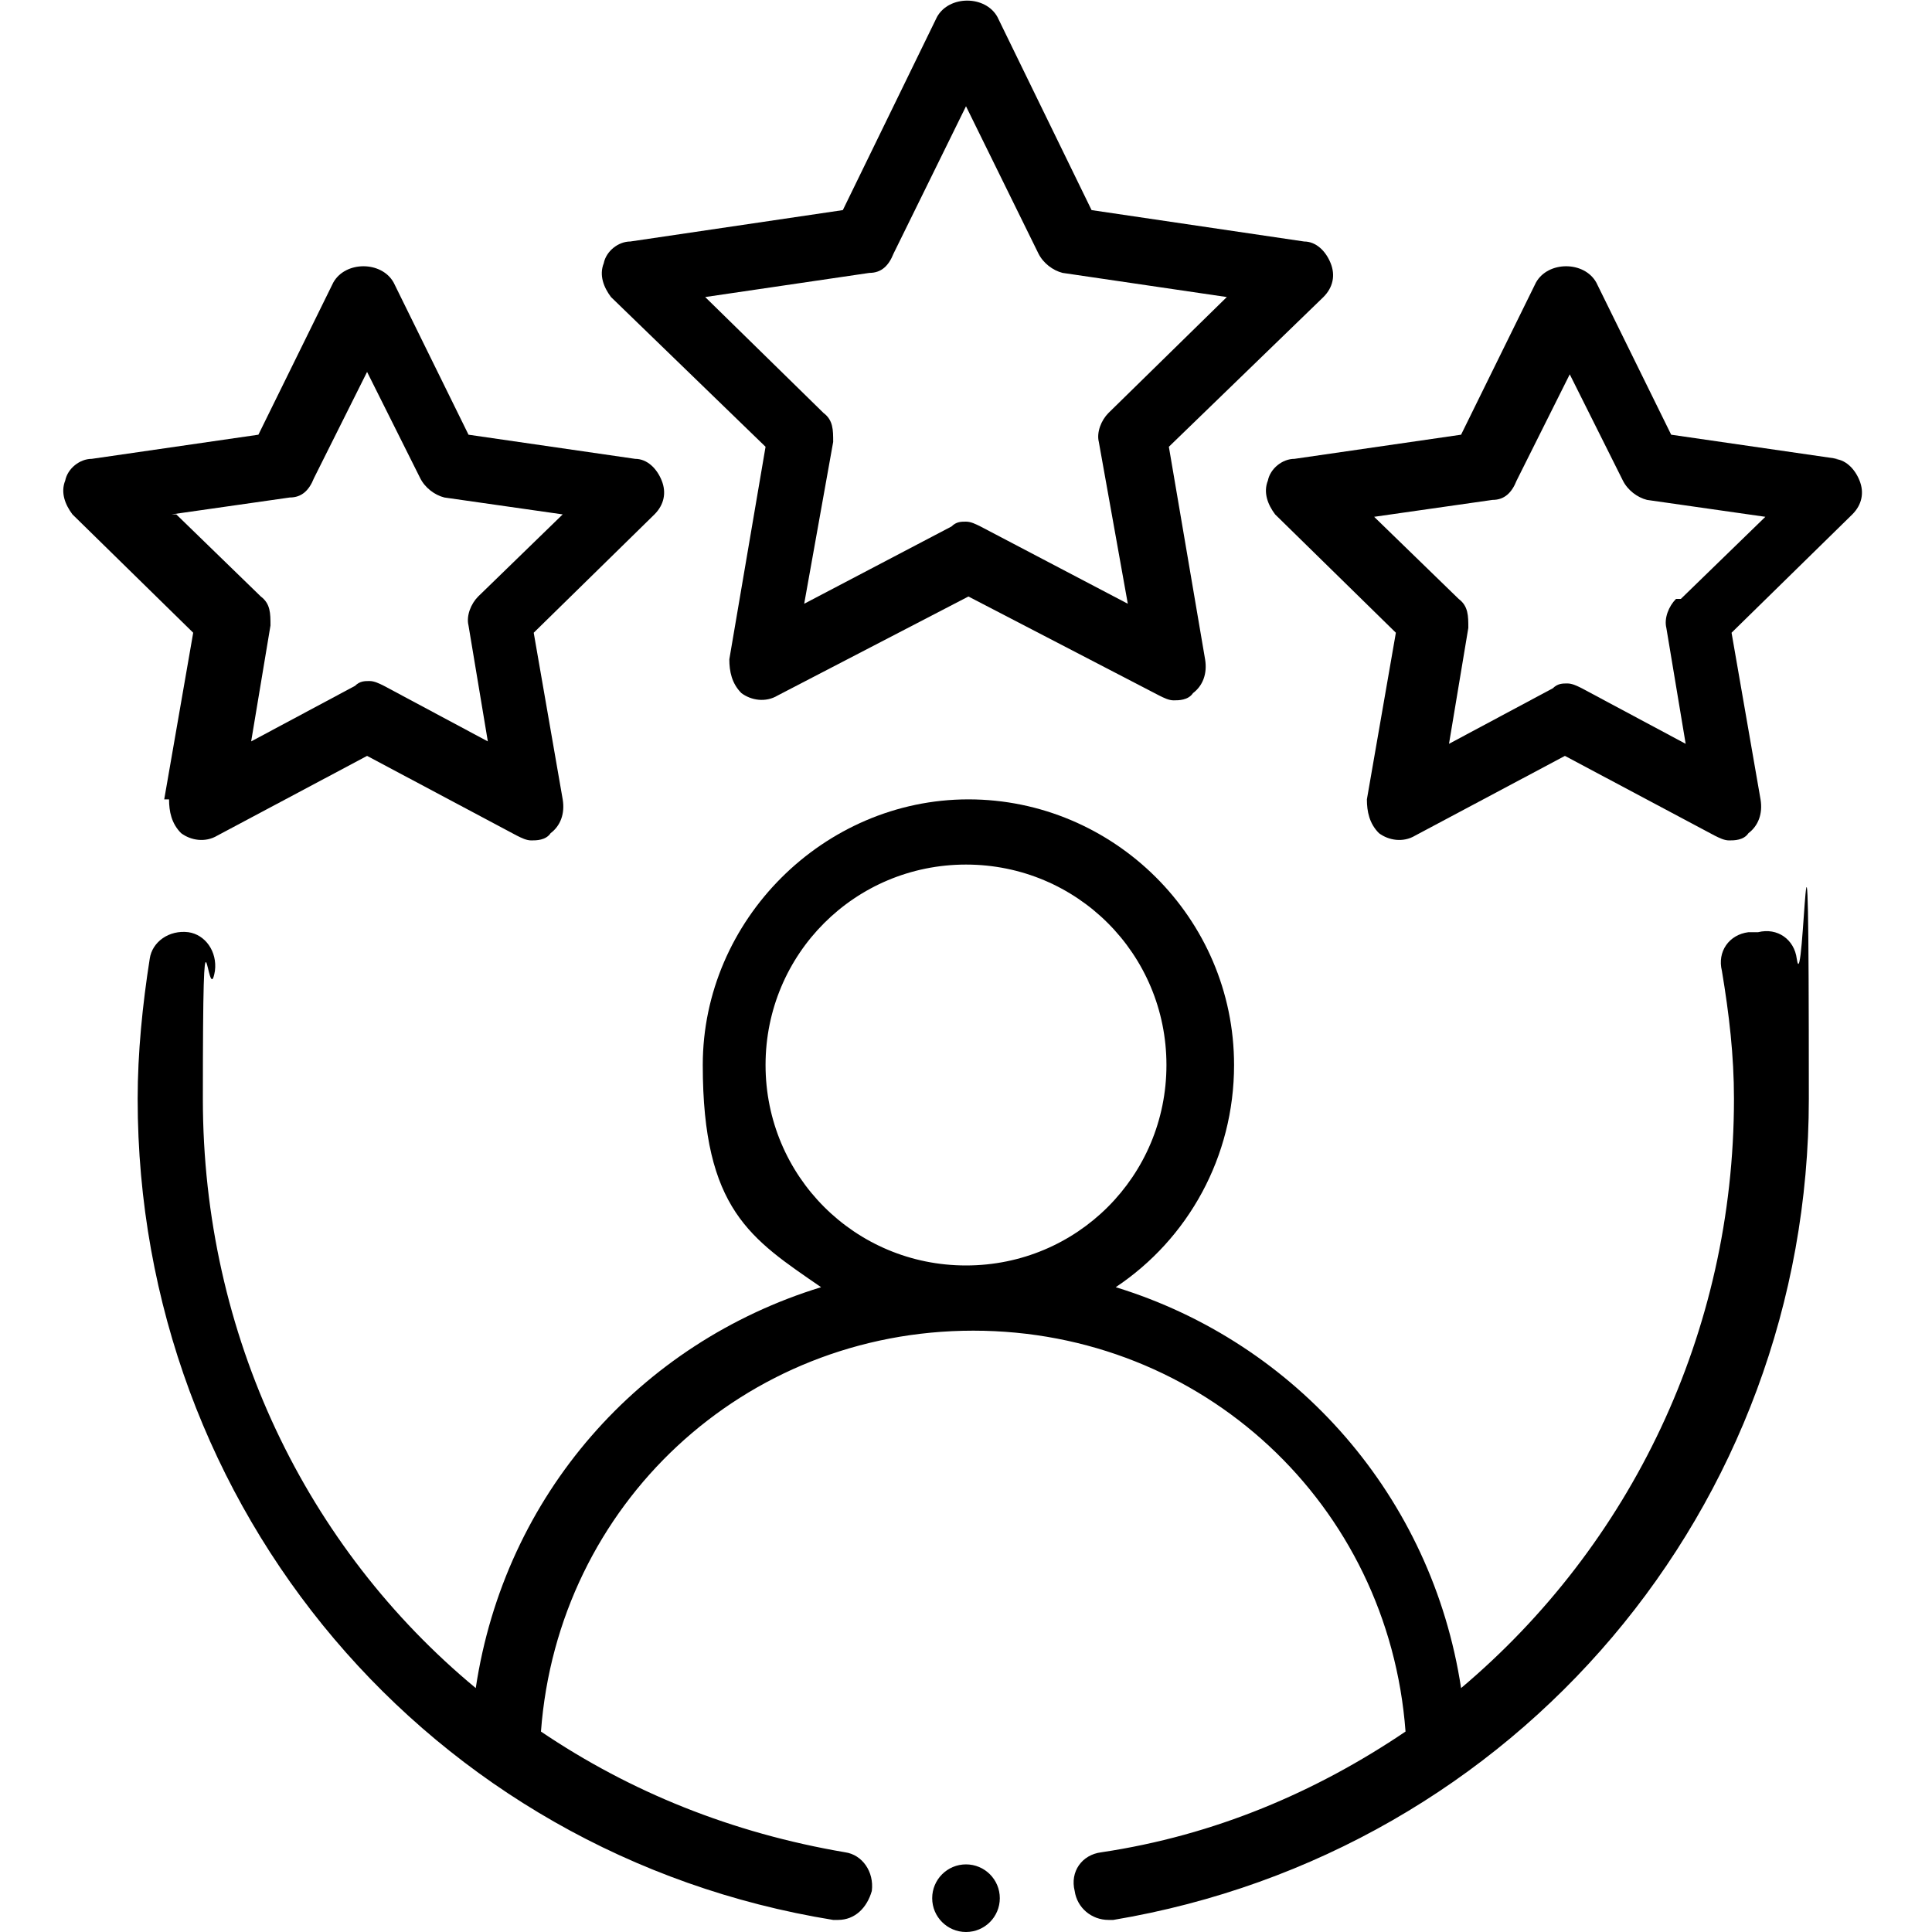 <?xml version="1.0" encoding="UTF-8"?>
<svg id="Outline" xmlns="http://www.w3.org/2000/svg" version="1.1" viewBox="0 0 80 80">
  <!-- Generator: Adobe Illustrator 29.4.0, SVG Export Plug-In . SVG Version: 2.1.0 Build 152)  -->
  <defs>
    <style>
      .st0 {
        fill-rule: evenodd;
      }
    </style>
  </defs>
  <g>
    <path class="st0" d="M72.4,38.6c-.8.1-1.3.8-1.1,1.6.3,1.8.5,3.5.5,5.3,0,9.7-4.3,18.5-11.3,24.4-1.2-7.9-6.8-14.3-14.3-16.6,3-2,4.9-5.4,4.9-9.2,0-6.1-5-11-11-11s-11,5-11,11,2,7.2,4.9,9.2c-7.5,2.3-13.1,8.6-14.3,16.6-7-5.8-11.3-14.6-11.3-24.4s.2-3.5.5-5.3c.1-.8-.4-1.5-1.1-1.6-.8-.1-1.5.4-1.6,1.1-.3,1.9-.5,3.9-.5,5.8,0,17,12.1,31.3,28.8,34,0,0,.2,0,.2,0,.7,0,1.2-.5,1.4-1.2.1-.8-.4-1.5-1.1-1.6-4.7-.8-8.9-2.5-12.6-5,.7-9.4,8.4-16.6,17.9-16.6s17.2,7.2,17.9,16.6c-3.7,2.5-7.9,4.3-12.6,5-.8.1-1.3.8-1.1,1.6.1.7.7,1.2,1.4,1.2s.2,0,.2,0c16.7-2.8,28.8-17.1,28.8-34s-.2-3.8-.5-5.8c-.1-.8-.8-1.3-1.6-1.1ZM31.7,44.1c0-4.6,3.7-8.3,8.3-8.3s8.3,3.7,8.3,8.3-3.7,8.3-8.3,8.3-8.3-3.7-8.3-8.3Z"/>
    <path class="st0" d="M55.1,10.9c-.2-.5-.6-.9-1.1-.9l-8.8-1.3-3.9-8c-.5-.9-2-.9-2.5,0l-3.9,8-8.8,1.3c-.5,0-1,.4-1.1.9-.2.5,0,1,.3,1.4l6.4,6.2-1.5,8.8c0,.5.1,1,.5,1.4.4.3,1,.4,1.5.1l7.9-4.1,7.9,4.1c.2.1.4.2.6.2s.6,0,.8-.3c.4-.3.6-.8.5-1.4l-1.5-8.8,6.4-6.2c.4-.4.5-.9.3-1.4ZM45.9,17.1c-.3.3-.5.8-.4,1.2l1.2,6.7-6.1-3.2c-.2-.1-.4-.2-.6-.2s-.4,0-.6.2l-6.1,3.2,1.2-6.7c0-.5,0-.9-.4-1.2l-4.9-4.8,6.8-1c.5,0,.8-.3,1-.8l3-6.1,3,6.1c.2.4.6.7,1,.8l6.8,1-4.9,4.8Z"/>
    <path class="st0" d="M7,33.1c0,.5.1,1,.5,1.4.4.3,1,.4,1.5.1l6.2-3.3,6.2,3.3c.2.1.4.2.6.2s.6,0,.8-.3c.4-.3.6-.8.5-1.4l-1.2-6.9,5-4.9c.4-.4.5-.9.3-1.4-.2-.5-.6-.9-1.1-.9l-6.9-1-3.1-6.3c-.5-.9-2-.9-2.5,0l-3.1,6.3-6.9,1c-.5,0-1,.4-1.1.9-.2.5,0,1,.3,1.4l5,4.9-1.2,6.9ZM7.1,21.3l4.9-.7c.5,0,.8-.3,1-.8l2.2-4.4,2.2,4.4c.2.4.6.7,1,.8l4.9.7-3.5,3.4c-.3.3-.5.8-.4,1.2l.8,4.8-4.3-2.3c-.2-.1-.4-.2-.6-.2s-.4,0-.6.2l-4.3,2.3.8-4.8c0-.5,0-.9-.4-1.2l-3.5-3.4Z"/>
    <path class="st0" d="M76.1,19l-6.9-1-3.1-6.3c-.5-.9-2-.9-2.5,0l-3.1,6.3-6.9,1c-.5,0-1,.4-1.1.9-.2.5,0,1,.3,1.4l5,4.9-1.2,6.9c0,.5.1,1,.5,1.4.4.3,1,.4,1.5.1l6.2-3.3,6.2,3.3c.2.1.4.2.6.2s.6,0,.8-.3c.4-.3.6-.8.5-1.4l-1.2-6.9,5-4.9c.4-.4.5-.9.3-1.4-.2-.5-.6-.9-1.1-.9ZM69.4,24.8c-.3.3-.5.8-.4,1.2l.8,4.8-4.3-2.3c-.2-.1-.4-.2-.6-.2s-.4,0-.6.2l-4.3,2.3.8-4.8c0-.5,0-.9-.4-1.2l-3.5-3.4,4.9-.7c.5,0,.8-.3,1-.8l2.2-4.4,2.2,4.4c.2.4.6.7,1,.8l4.9.7-3.5,3.4Z"/>
  </g>
  <circle cx="40" cy="78.6" r="1.4"/>
</svg>